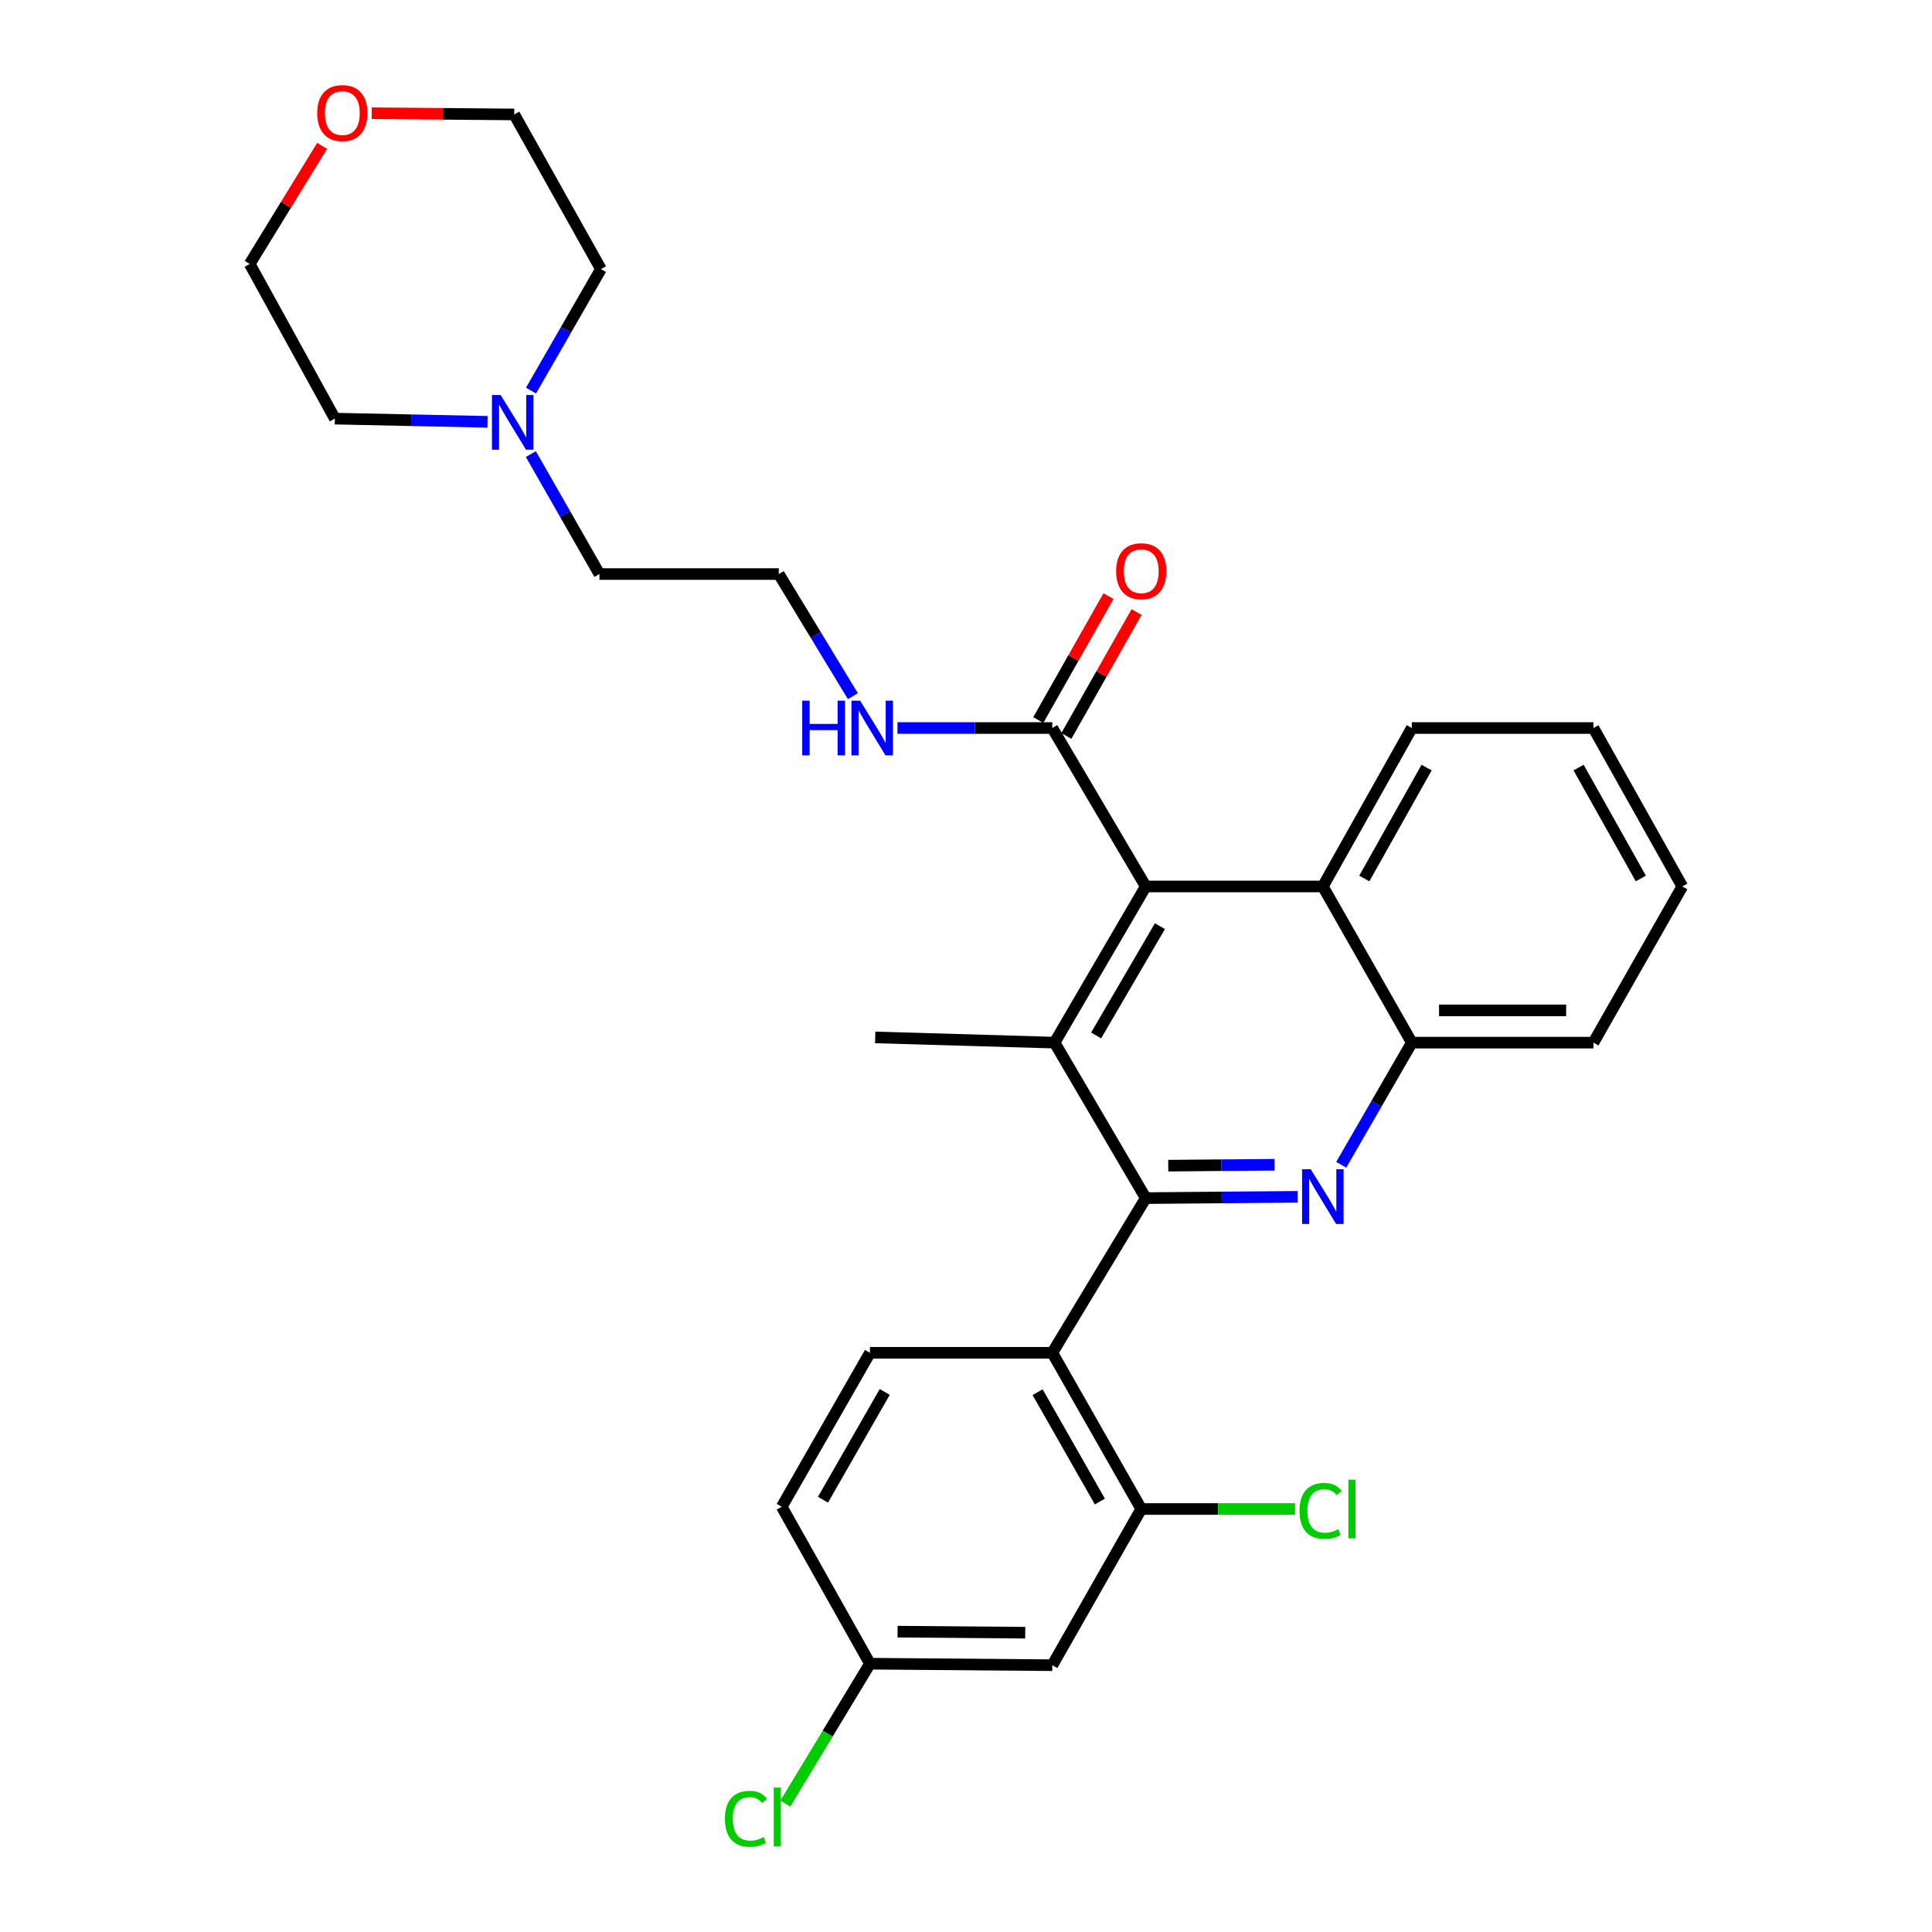 <?xml version='1.0' encoding='iso-8859-1'?>
<svg version='1.1' baseProfile='full'
              xmlns='http://www.w3.org/2000/svg'
                      xmlns:rdkit='http://www.rdkit.org/xml'
                      xmlns:xlink='http://www.w3.org/1999/xlink'
                  xml:space='preserve'
width='1000px' height='1000px' viewBox='0 0 1000 1000'>
<!-- END OF HEADER -->
<rect style='opacity:1.0;fill:#FFFFFF;stroke:none' width='1000' height='1000' x='0' y='0'> </rect>
<path class='bond-0' d='M 593.037,620.142 L 632.352,619.808' style='fill:none;fill-rule:evenodd;stroke:#000000;stroke-width:6px;stroke-linecap:butt;stroke-linejoin:miter;stroke-opacity:1' />
<path class='bond-0' d='M 632.352,619.808 L 671.668,619.473' style='fill:none;fill-rule:evenodd;stroke:#0000FF;stroke-width:6px;stroke-linecap:butt;stroke-linejoin:miter;stroke-opacity:1' />
<path class='bond-0' d='M 604.689,603.341 L 632.21,603.107' style='fill:none;fill-rule:evenodd;stroke:#000000;stroke-width:6px;stroke-linecap:butt;stroke-linejoin:miter;stroke-opacity:1' />
<path class='bond-0' d='M 632.21,603.107 L 659.732,602.873' style='fill:none;fill-rule:evenodd;stroke:#0000FF;stroke-width:6px;stroke-linecap:butt;stroke-linejoin:miter;stroke-opacity:1' />
<path class='bond-1' d='M 593.037,620.142 L 545.846,539.669' style='fill:none;fill-rule:evenodd;stroke:#000000;stroke-width:6px;stroke-linecap:butt;stroke-linejoin:miter;stroke-opacity:1' />
<path class='bond-2' d='M 593.037,620.142 L 544.677,700.207' style='fill:none;fill-rule:evenodd;stroke:#000000;stroke-width:6px;stroke-linecap:butt;stroke-linejoin:miter;stroke-opacity:1' />
<path class='bond-5' d='M 694.212,602.902 L 712.481,571.285' style='fill:none;fill-rule:evenodd;stroke:#0000FF;stroke-width:6px;stroke-linecap:butt;stroke-linejoin:miter;stroke-opacity:1' />
<path class='bond-5' d='M 712.481,571.285 L 730.75,539.669' style='fill:none;fill-rule:evenodd;stroke:#000000;stroke-width:6px;stroke-linecap:butt;stroke-linejoin:miter;stroke-opacity:1' />
<path class='bond-3' d='M 545.846,539.669 L 593.037,458.833' style='fill:none;fill-rule:evenodd;stroke:#000000;stroke-width:6px;stroke-linecap:butt;stroke-linejoin:miter;stroke-opacity:1' />
<path class='bond-3' d='M 567.348,535.964 L 600.381,479.379' style='fill:none;fill-rule:evenodd;stroke:#000000;stroke-width:6px;stroke-linecap:butt;stroke-linejoin:miter;stroke-opacity:1' />
<path class='bond-17' d='M 545.846,539.669 L 453.004,536.969' style='fill:none;fill-rule:evenodd;stroke:#000000;stroke-width:6px;stroke-linecap:butt;stroke-linejoin:miter;stroke-opacity:1' />
<path class='bond-4' d='M 544.677,700.207 L 590.708,781.061' style='fill:none;fill-rule:evenodd;stroke:#000000;stroke-width:6px;stroke-linecap:butt;stroke-linejoin:miter;stroke-opacity:1' />
<path class='bond-4' d='M 537.067,720.598 L 569.289,777.196' style='fill:none;fill-rule:evenodd;stroke:#000000;stroke-width:6px;stroke-linecap:butt;stroke-linejoin:miter;stroke-opacity:1' />
<path class='bond-8' d='M 544.677,700.207 L 450.294,700.207' style='fill:none;fill-rule:evenodd;stroke:#000000;stroke-width:6px;stroke-linecap:butt;stroke-linejoin:miter;stroke-opacity:1' />
<path class='bond-6' d='M 593.037,458.833 L 544.677,376.82' style='fill:none;fill-rule:evenodd;stroke:#000000;stroke-width:6px;stroke-linecap:butt;stroke-linejoin:miter;stroke-opacity:1' />
<path class='bond-7' d='M 593.037,458.833 L 684.7,458.833' style='fill:none;fill-rule:evenodd;stroke:#000000;stroke-width:6px;stroke-linecap:butt;stroke-linejoin:miter;stroke-opacity:1' />
<path class='bond-9' d='M 590.708,781.061 L 544.677,861.906' style='fill:none;fill-rule:evenodd;stroke:#000000;stroke-width:6px;stroke-linecap:butt;stroke-linejoin:miter;stroke-opacity:1' />
<path class='bond-15' d='M 590.708,781.061 L 630.508,781.061' style='fill:none;fill-rule:evenodd;stroke:#000000;stroke-width:6px;stroke-linecap:butt;stroke-linejoin:miter;stroke-opacity:1' />
<path class='bond-15' d='M 630.508,781.061 L 670.308,781.061' style='fill:none;fill-rule:evenodd;stroke:#00CC00;stroke-width:6px;stroke-linecap:butt;stroke-linejoin:miter;stroke-opacity:1' />
<path class='bond-24' d='M 730.75,539.669 L 824.742,539.669' style='fill:none;fill-rule:evenodd;stroke:#000000;stroke-width:6px;stroke-linecap:butt;stroke-linejoin:miter;stroke-opacity:1' />
<path class='bond-24' d='M 744.849,522.967 L 810.643,522.967' style='fill:none;fill-rule:evenodd;stroke:#000000;stroke-width:6px;stroke-linecap:butt;stroke-linejoin:miter;stroke-opacity:1' />
<path class='bond-29' d='M 730.75,539.669 L 684.7,458.833' style='fill:none;fill-rule:evenodd;stroke:#000000;stroke-width:6px;stroke-linecap:butt;stroke-linejoin:miter;stroke-opacity:1' />
<path class='bond-11' d='M 551.942,380.937 L 570.114,348.867' style='fill:none;fill-rule:evenodd;stroke:#000000;stroke-width:6px;stroke-linecap:butt;stroke-linejoin:miter;stroke-opacity:1' />
<path class='bond-11' d='M 570.114,348.867 L 588.287,316.797' style='fill:none;fill-rule:evenodd;stroke:#FF0000;stroke-width:6px;stroke-linecap:butt;stroke-linejoin:miter;stroke-opacity:1' />
<path class='bond-11' d='M 537.411,372.703 L 555.583,340.633' style='fill:none;fill-rule:evenodd;stroke:#000000;stroke-width:6px;stroke-linecap:butt;stroke-linejoin:miter;stroke-opacity:1' />
<path class='bond-11' d='M 555.583,340.633 L 573.756,308.563' style='fill:none;fill-rule:evenodd;stroke:#FF0000;stroke-width:6px;stroke-linecap:butt;stroke-linejoin:miter;stroke-opacity:1' />
<path class='bond-12' d='M 544.677,376.82 L 504.601,376.82' style='fill:none;fill-rule:evenodd;stroke:#000000;stroke-width:6px;stroke-linecap:butt;stroke-linejoin:miter;stroke-opacity:1' />
<path class='bond-12' d='M 504.601,376.82 L 464.525,376.82' style='fill:none;fill-rule:evenodd;stroke:#0000FF;stroke-width:6px;stroke-linecap:butt;stroke-linejoin:miter;stroke-opacity:1' />
<path class='bond-23' d='M 684.7,458.833 L 730.75,376.82' style='fill:none;fill-rule:evenodd;stroke:#000000;stroke-width:6px;stroke-linecap:butt;stroke-linejoin:miter;stroke-opacity:1' />
<path class='bond-23' d='M 706.17,454.708 L 738.405,397.299' style='fill:none;fill-rule:evenodd;stroke:#000000;stroke-width:6px;stroke-linecap:butt;stroke-linejoin:miter;stroke-opacity:1' />
<path class='bond-16' d='M 450.294,700.207 L 404.634,779.901' style='fill:none;fill-rule:evenodd;stroke:#000000;stroke-width:6px;stroke-linecap:butt;stroke-linejoin:miter;stroke-opacity:1' />
<path class='bond-16' d='M 457.937,720.464 L 425.975,776.25' style='fill:none;fill-rule:evenodd;stroke:#000000;stroke-width:6px;stroke-linecap:butt;stroke-linejoin:miter;stroke-opacity:1' />
<path class='bond-30' d='M 544.677,861.906 L 450.294,861.126' style='fill:none;fill-rule:evenodd;stroke:#000000;stroke-width:6px;stroke-linecap:butt;stroke-linejoin:miter;stroke-opacity:1' />
<path class='bond-30' d='M 530.657,845.088 L 464.59,844.542' style='fill:none;fill-rule:evenodd;stroke:#000000;stroke-width:6px;stroke-linecap:butt;stroke-linejoin:miter;stroke-opacity:1' />
<path class='bond-10' d='M 274.768,235.031 L 292.515,266.079' style='fill:none;fill-rule:evenodd;stroke:#0000FF;stroke-width:6px;stroke-linecap:butt;stroke-linejoin:miter;stroke-opacity:1' />
<path class='bond-10' d='M 292.515,266.079 L 310.262,297.126' style='fill:none;fill-rule:evenodd;stroke:#000000;stroke-width:6px;stroke-linecap:butt;stroke-linejoin:miter;stroke-opacity:1' />
<path class='bond-21' d='M 252.339,218.337 L 212.834,217.509' style='fill:none;fill-rule:evenodd;stroke:#0000FF;stroke-width:6px;stroke-linecap:butt;stroke-linejoin:miter;stroke-opacity:1' />
<path class='bond-21' d='M 212.834,217.509 L 173.328,216.68' style='fill:none;fill-rule:evenodd;stroke:#000000;stroke-width:6px;stroke-linecap:butt;stroke-linejoin:miter;stroke-opacity:1' />
<path class='bond-22' d='M 274.85,202.162 L 292.946,170.73' style='fill:none;fill-rule:evenodd;stroke:#0000FF;stroke-width:6px;stroke-linecap:butt;stroke-linejoin:miter;stroke-opacity:1' />
<path class='bond-22' d='M 292.946,170.73 L 311.041,139.297' style='fill:none;fill-rule:evenodd;stroke:#000000;stroke-width:6px;stroke-linecap:butt;stroke-linejoin:miter;stroke-opacity:1' />
<path class='bond-19' d='M 441.45,360.329 L 422.276,328.728' style='fill:none;fill-rule:evenodd;stroke:#0000FF;stroke-width:6px;stroke-linecap:butt;stroke-linejoin:miter;stroke-opacity:1' />
<path class='bond-19' d='M 422.276,328.728 L 403.103,297.126' style='fill:none;fill-rule:evenodd;stroke:#000000;stroke-width:6px;stroke-linecap:butt;stroke-linejoin:miter;stroke-opacity:1' />
<path class='bond-13' d='M 192.413,58.595 L 229.291,58.918' style='fill:none;fill-rule:evenodd;stroke:#FF0000;stroke-width:6px;stroke-linecap:butt;stroke-linejoin:miter;stroke-opacity:1' />
<path class='bond-13' d='M 229.291,58.918 L 266.17,59.241' style='fill:none;fill-rule:evenodd;stroke:#000000;stroke-width:6px;stroke-linecap:butt;stroke-linejoin:miter;stroke-opacity:1' />
<path class='bond-32' d='M 166.727,75.514 L 147.986,106.064' style='fill:none;fill-rule:evenodd;stroke:#FF0000;stroke-width:6px;stroke-linecap:butt;stroke-linejoin:miter;stroke-opacity:1' />
<path class='bond-32' d='M 147.986,106.064 L 129.245,136.615' style='fill:none;fill-rule:evenodd;stroke:#000000;stroke-width:6px;stroke-linecap:butt;stroke-linejoin:miter;stroke-opacity:1' />
<path class='bond-14' d='M 450.294,861.126 L 404.634,779.901' style='fill:none;fill-rule:evenodd;stroke:#000000;stroke-width:6px;stroke-linecap:butt;stroke-linejoin:miter;stroke-opacity:1' />
<path class='bond-18' d='M 450.294,861.126 L 428.388,897.342' style='fill:none;fill-rule:evenodd;stroke:#000000;stroke-width:6px;stroke-linecap:butt;stroke-linejoin:miter;stroke-opacity:1' />
<path class='bond-18' d='M 428.388,897.342 L 406.481,933.558' style='fill:none;fill-rule:evenodd;stroke:#00CC00;stroke-width:6px;stroke-linecap:butt;stroke-linejoin:miter;stroke-opacity:1' />
<path class='bond-20' d='M 403.103,297.126 L 310.262,297.126' style='fill:none;fill-rule:evenodd;stroke:#000000;stroke-width:6px;stroke-linecap:butt;stroke-linejoin:miter;stroke-opacity:1' />
<path class='bond-25' d='M 173.328,216.68 L 129.245,136.615' style='fill:none;fill-rule:evenodd;stroke:#000000;stroke-width:6px;stroke-linecap:butt;stroke-linejoin:miter;stroke-opacity:1' />
<path class='bond-26' d='M 311.041,139.297 L 266.17,59.241' style='fill:none;fill-rule:evenodd;stroke:#000000;stroke-width:6px;stroke-linecap:butt;stroke-linejoin:miter;stroke-opacity:1' />
<path class='bond-27' d='M 730.75,376.82 L 824.742,376.82' style='fill:none;fill-rule:evenodd;stroke:#000000;stroke-width:6px;stroke-linecap:butt;stroke-linejoin:miter;stroke-opacity:1' />
<path class='bond-28' d='M 824.742,539.669 L 870.755,458.833' style='fill:none;fill-rule:evenodd;stroke:#000000;stroke-width:6px;stroke-linecap:butt;stroke-linejoin:miter;stroke-opacity:1' />
<path class='bond-31' d='M 824.742,376.82 L 870.755,458.833' style='fill:none;fill-rule:evenodd;stroke:#000000;stroke-width:6px;stroke-linecap:butt;stroke-linejoin:miter;stroke-opacity:1' />
<path class='bond-31' d='M 817.078,397.294 L 849.287,454.703' style='fill:none;fill-rule:evenodd;stroke:#000000;stroke-width:6px;stroke-linecap:butt;stroke-linejoin:miter;stroke-opacity:1' />
<path  class='atom-1' d='M 678.44 605.203
L 687.72 620.203
Q 688.64 621.683, 690.12 624.363
Q 691.6 627.043, 691.68 627.203
L 691.68 605.203
L 695.44 605.203
L 695.44 633.523
L 691.56 633.523
L 681.6 617.123
Q 680.44 615.203, 679.2 613.003
Q 678 610.803, 677.64 610.123
L 677.64 633.523
L 673.96 633.523
L 673.96 605.203
L 678.44 605.203
' fill='#0000FF'/>
<path  class='atom-11' d='M 259.121 204.45
L 268.401 219.45
Q 269.321 220.93, 270.801 223.61
Q 272.281 226.29, 272.361 226.45
L 272.361 204.45
L 276.121 204.45
L 276.121 232.77
L 272.241 232.77
L 262.281 216.37
Q 261.121 214.45, 259.881 212.25
Q 258.681 210.05, 258.321 209.37
L 258.321 232.77
L 254.641 232.77
L 254.641 204.45
L 259.121 204.45
' fill='#0000FF'/>
<path  class='atom-12' d='M 577.708 295.666
Q 577.708 288.866, 581.068 285.066
Q 584.428 281.266, 590.708 281.266
Q 596.988 281.266, 600.348 285.066
Q 603.708 288.866, 603.708 295.666
Q 603.708 302.546, 600.308 306.466
Q 596.908 310.346, 590.708 310.346
Q 584.468 310.346, 581.068 306.466
Q 577.708 302.586, 577.708 295.666
M 590.708 307.146
Q 595.028 307.146, 597.348 304.266
Q 599.708 301.346, 599.708 295.666
Q 599.708 290.106, 597.348 287.306
Q 595.028 284.466, 590.708 284.466
Q 586.388 284.466, 584.028 287.266
Q 581.708 290.066, 581.708 295.666
Q 581.708 301.386, 584.028 304.266
Q 586.388 307.146, 590.708 307.146
' fill='#FF0000'/>
<path  class='atom-13' d='M 415.234 362.66
L 419.074 362.66
L 419.074 374.7
L 433.554 374.7
L 433.554 362.66
L 437.394 362.66
L 437.394 390.98
L 433.554 390.98
L 433.554 377.9
L 419.074 377.9
L 419.074 390.98
L 415.234 390.98
L 415.234 362.66
' fill='#0000FF'/>
<path  class='atom-13' d='M 445.194 362.66
L 454.474 377.66
Q 455.394 379.14, 456.874 381.82
Q 458.354 384.5, 458.434 384.66
L 458.434 362.66
L 462.194 362.66
L 462.194 390.98
L 458.314 390.98
L 448.354 374.58
Q 447.194 372.66, 445.954 370.46
Q 444.754 368.26, 444.394 367.58
L 444.394 390.98
L 440.714 390.98
L 440.714 362.66
L 445.194 362.66
' fill='#0000FF'/>
<path  class='atom-14' d='M 164.188 58.541
Q 164.188 51.742, 167.548 47.941
Q 170.908 44.142, 177.188 44.142
Q 183.468 44.142, 186.828 47.941
Q 190.188 51.742, 190.188 58.541
Q 190.188 65.421, 186.788 69.341
Q 183.388 73.222, 177.188 73.222
Q 170.948 73.222, 167.548 69.341
Q 164.188 65.462, 164.188 58.541
M 177.188 70.022
Q 181.508 70.022, 183.828 67.141
Q 186.188 64.222, 186.188 58.541
Q 186.188 52.981, 183.828 50.181
Q 181.508 47.342, 177.188 47.342
Q 172.868 47.342, 170.508 50.142
Q 168.188 52.941, 168.188 58.541
Q 168.188 64.261, 170.508 67.141
Q 172.868 70.022, 177.188 70.022
' fill='#FF0000'/>
<path  class='atom-16' d='M 672.629 782.041
Q 672.629 775.001, 675.909 771.321
Q 679.229 767.601, 685.509 767.601
Q 691.349 767.601, 694.469 771.721
L 691.829 773.881
Q 689.549 770.881, 685.509 770.881
Q 681.229 770.881, 678.949 773.761
Q 676.709 776.601, 676.709 782.041
Q 676.709 787.641, 679.029 790.521
Q 681.389 793.401, 685.949 793.401
Q 689.069 793.401, 692.709 791.521
L 693.829 794.521
Q 692.349 795.481, 690.109 796.041
Q 687.869 796.601, 685.389 796.601
Q 679.229 796.601, 675.909 792.841
Q 672.629 789.081, 672.629 782.041
' fill='#00CC00'/>
<path  class='atom-16' d='M 697.909 765.881
L 701.589 765.881
L 701.589 796.241
L 697.909 796.241
L 697.909 765.881
' fill='#00CC00'/>
<path  class='atom-19' d='M 375.204 941.41
Q 375.204 934.37, 378.484 930.69
Q 381.804 926.97, 388.084 926.97
Q 393.924 926.97, 397.044 931.09
L 394.404 933.25
Q 392.124 930.25, 388.084 930.25
Q 383.804 930.25, 381.524 933.13
Q 379.284 935.97, 379.284 941.41
Q 379.284 947.01, 381.604 949.89
Q 383.964 952.77, 388.524 952.77
Q 391.644 952.77, 395.284 950.89
L 396.404 953.89
Q 394.924 954.85, 392.684 955.41
Q 390.444 955.97, 387.964 955.97
Q 381.804 955.97, 378.484 952.21
Q 375.204 948.45, 375.204 941.41
' fill='#00CC00'/>
<path  class='atom-19' d='M 400.484 925.25
L 404.164 925.25
L 404.164 955.61
L 400.484 955.61
L 400.484 925.25
' fill='#00CC00'/>
</svg>
